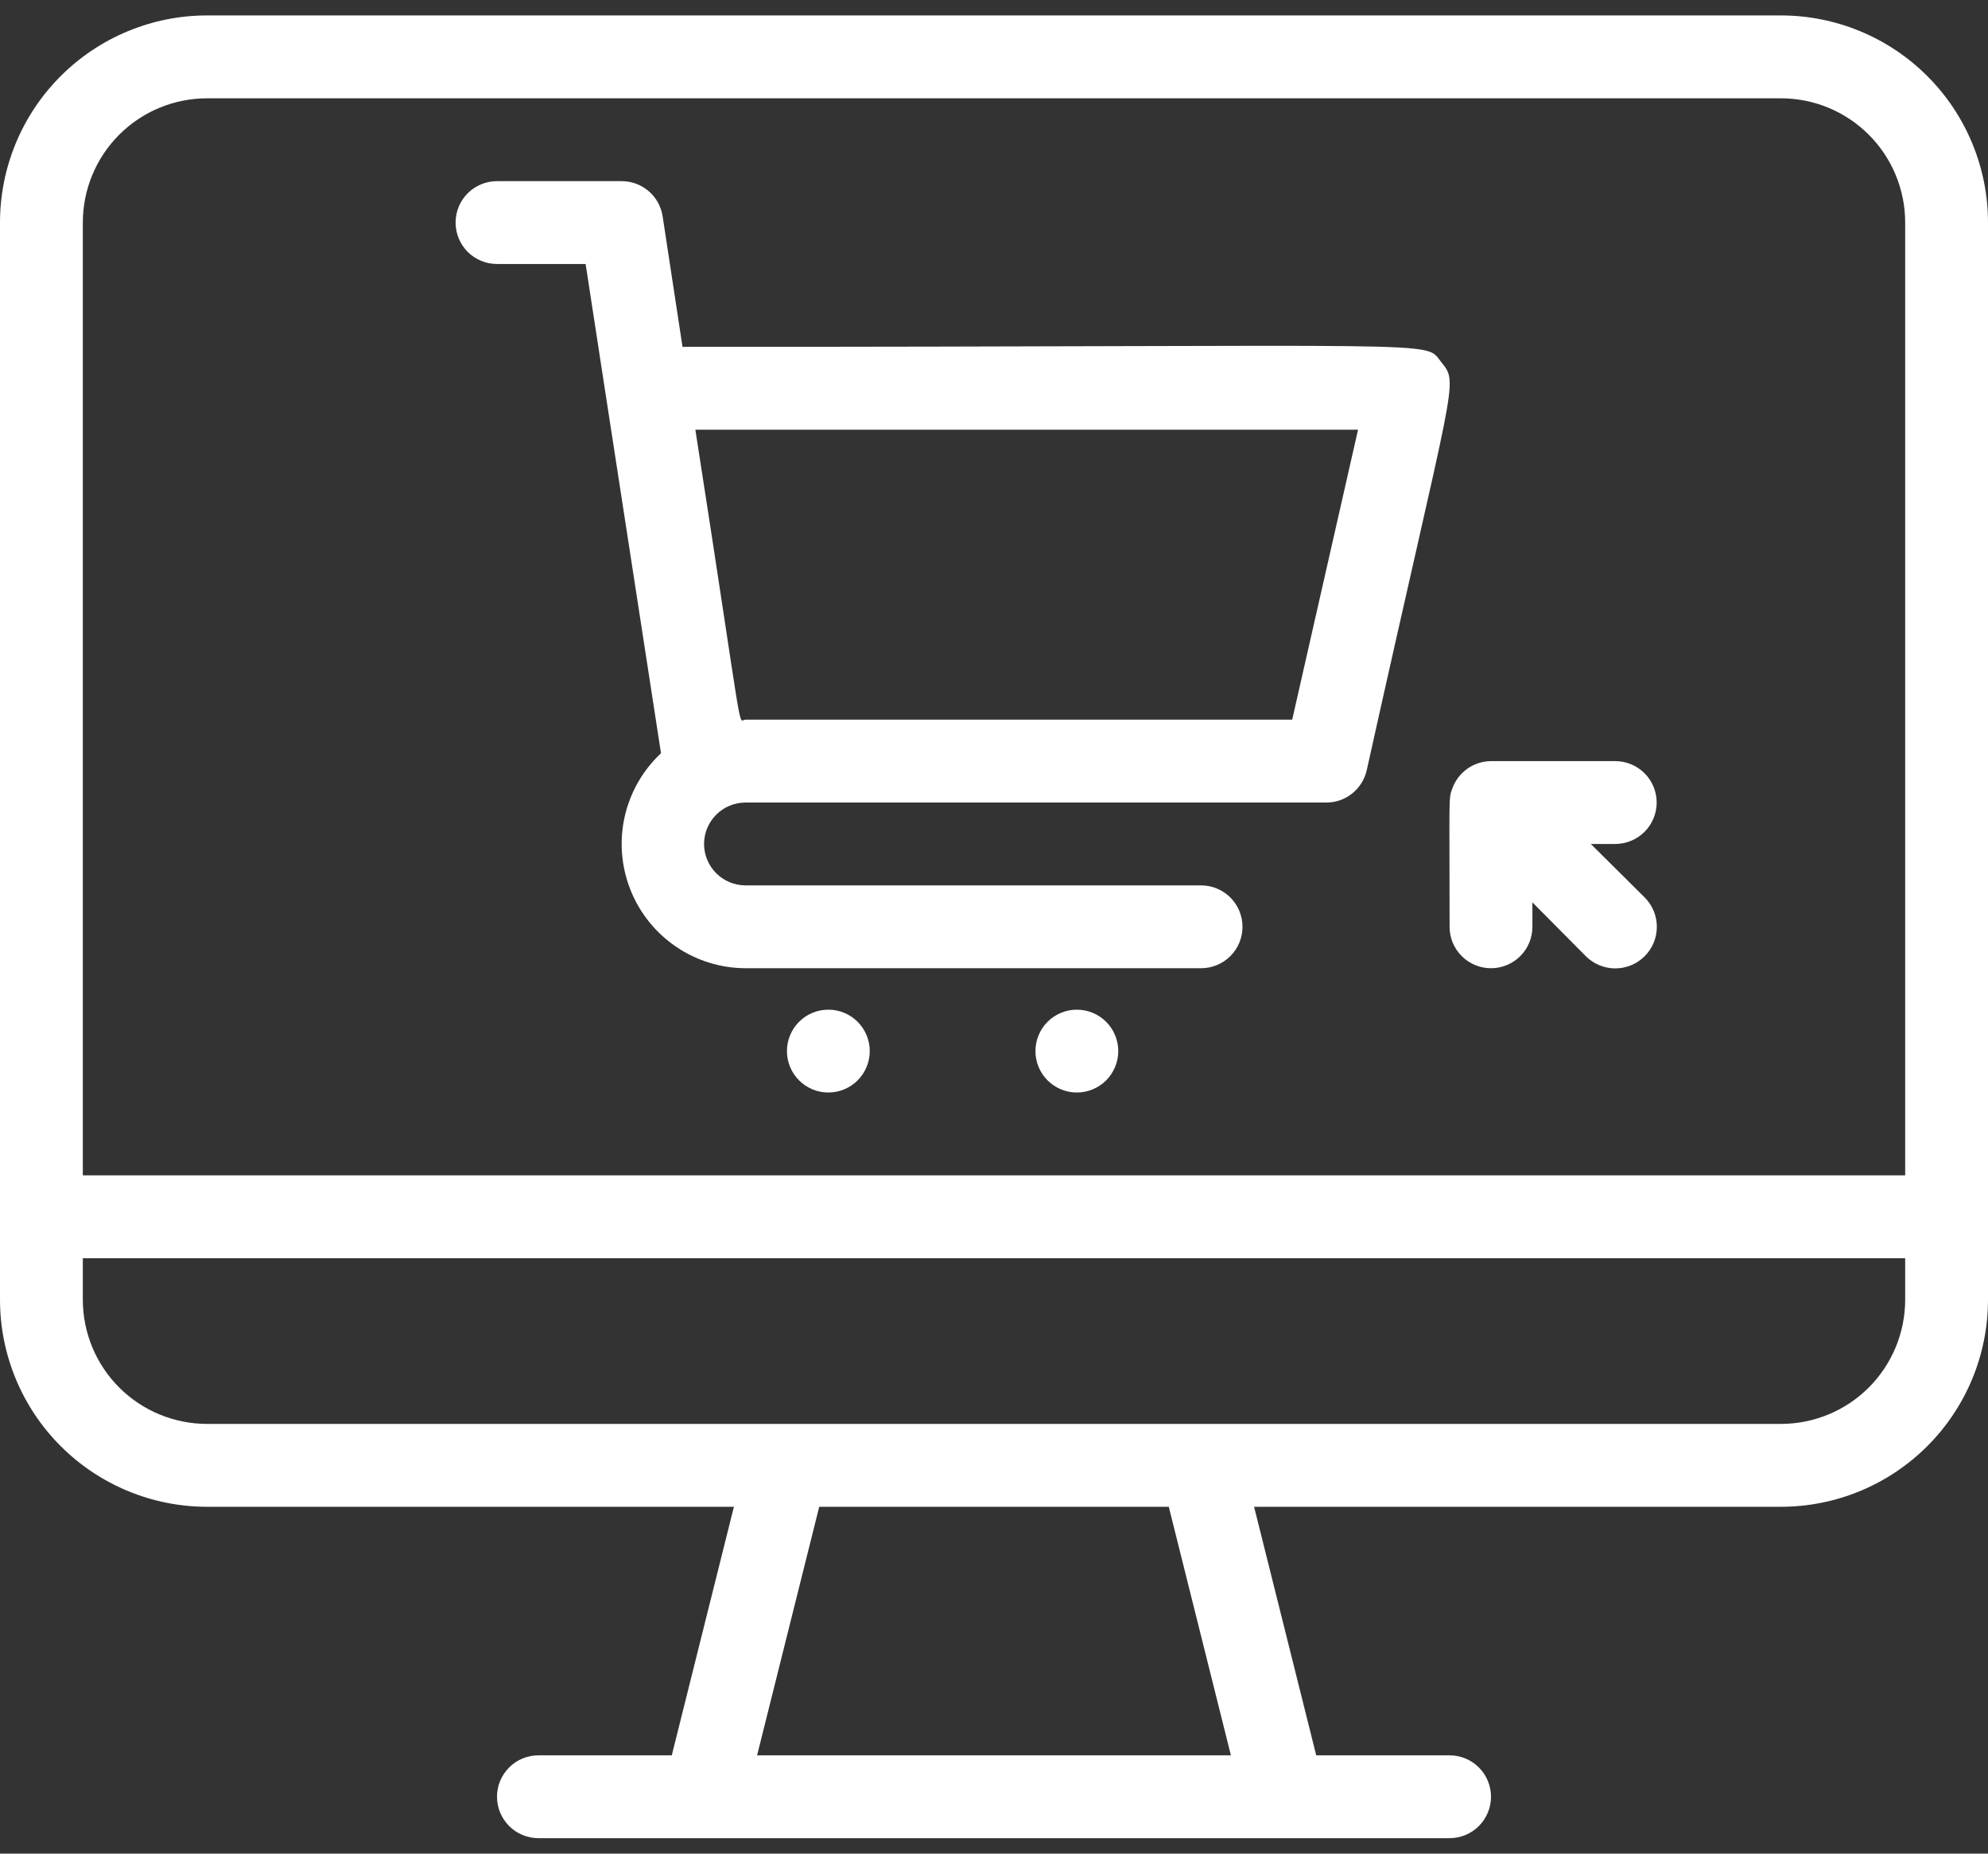 <svg width="59" height="55" viewBox="0 0 59 55" fill="none" xmlns="http://www.w3.org/2000/svg">
<rect x="0" y="0" width="59" height="55" fill="#333333" stroke="none"/>
<path d="M20.256 10.292L19.666 6.42C19.622 6.127 19.473 5.86 19.247 5.668C19.021 5.476 18.734 5.372 18.437 5.375H14.75C14.424 5.375 14.111 5.505 13.88 5.735C13.65 5.966 13.521 6.278 13.521 6.604C13.521 6.93 13.65 7.243 13.88 7.473C14.111 7.704 14.424 7.833 14.75 7.833H17.38C17.773 10.378 17.798 10.575 19.617 22.35C19.078 22.855 18.703 23.51 18.54 24.23C18.378 24.951 18.435 25.703 18.706 26.391C18.976 27.078 19.446 27.669 20.056 28.085C20.665 28.502 21.386 28.727 22.125 28.729H35.645C35.971 28.729 36.284 28.6 36.515 28.369C36.745 28.139 36.875 27.826 36.875 27.5C36.875 27.174 36.745 26.861 36.515 26.631C36.284 26.4 35.971 26.271 35.645 26.271H22.125C21.799 26.271 21.486 26.141 21.256 25.911C21.025 25.68 20.895 25.368 20.895 25.042C20.895 24.716 21.025 24.403 21.256 24.173C21.486 23.942 21.799 23.813 22.125 23.813H39.333C39.617 23.82 39.895 23.728 40.119 23.553C40.343 23.378 40.5 23.131 40.562 22.854C43.18 11.078 43.303 11.41 42.775 10.746C42.246 10.083 43.389 10.292 20.256 10.292ZM38.35 21.354H22.125C21.879 21.354 22.125 22.301 20.637 12.75H40.304L38.35 21.354Z" fill="white"/>
<path d="M24.584 29.959C24.258 29.959 23.945 30.088 23.715 30.319C23.484 30.549 23.355 30.862 23.355 31.188C23.355 31.514 23.484 31.826 23.715 32.057C23.945 32.287 24.258 32.417 24.584 32.417C24.91 32.417 25.222 32.287 25.453 32.057C25.683 31.826 25.813 31.514 25.813 31.188C25.813 30.862 25.683 30.549 25.453 30.319C25.222 30.088 24.91 29.959 24.584 29.959Z" fill="white"/>
<path d="M31.959 29.959C31.633 29.959 31.32 30.088 31.09 30.319C30.859 30.549 30.73 30.862 30.73 31.188C30.73 31.514 30.859 31.826 31.09 32.057C31.32 32.287 31.633 32.417 31.959 32.417C32.285 32.417 32.597 32.287 32.828 32.057C33.058 31.826 33.188 31.514 33.188 31.188C33.188 30.862 33.058 30.549 32.828 30.319C32.597 30.088 32.285 29.959 31.959 29.959Z" fill="white"/>
<path d="M52.854 0.458H6.146C4.516 0.458 2.953 1.106 1.8 2.259C0.648 3.411 0 4.974 0 6.604L0 38.563C0 40.193 0.648 41.756 1.8 42.908C2.953 44.061 4.516 44.709 6.146 44.709H21.781L19.937 52.084H15.979C15.653 52.084 15.341 52.213 15.11 52.444C14.88 52.674 14.75 52.987 14.75 53.313C14.75 53.639 14.88 53.951 15.11 54.182C15.341 54.412 15.653 54.542 15.979 54.542H43.021C43.347 54.542 43.66 54.412 43.89 54.182C44.12 53.951 44.25 53.639 44.25 53.313C44.25 52.987 44.12 52.674 43.89 52.444C43.66 52.213 43.347 52.084 43.021 52.084H39.063L37.219 44.709H52.854C53.661 44.709 54.46 44.55 55.206 44.241C55.952 43.932 56.629 43.479 57.2 42.908C57.771 42.338 58.223 41.66 58.532 40.915C58.841 40.169 59 39.37 59 38.563V6.604C59 5.797 58.841 4.998 58.532 4.252C58.223 3.507 57.771 2.829 57.2 2.259C56.629 1.688 55.952 1.235 55.206 0.926C54.46 0.617 53.661 0.458 52.854 0.458ZM2.458 6.604C2.458 5.626 2.847 4.688 3.538 3.997C4.23 3.305 5.168 2.917 6.146 2.917H52.854C53.832 2.917 54.77 3.305 55.462 3.997C56.153 4.688 56.542 5.626 56.542 6.604V34.875H2.458V6.604ZM36.531 52.084H22.469L24.313 44.709H34.687L36.531 52.084ZM56.542 38.563C56.542 39.541 56.153 40.479 55.462 41.17C54.77 41.862 53.832 42.25 52.854 42.25H6.146C5.168 42.25 4.23 41.862 3.538 41.17C2.847 40.479 2.458 39.541 2.458 38.563V37.334H56.542V38.563Z" fill="white"/>
<path d="M47.938 22.584H44.25C44.001 22.585 43.758 22.663 43.554 22.805C43.35 22.948 43.194 23.149 43.107 23.383C42.984 23.714 43.021 23.518 43.021 27.5C43.021 27.826 43.15 28.139 43.381 28.369C43.611 28.6 43.924 28.729 44.25 28.729C44.576 28.729 44.889 28.6 45.119 28.369C45.35 28.139 45.479 27.826 45.479 27.5V26.775L47.065 28.373C47.296 28.604 47.61 28.734 47.938 28.734C48.265 28.734 48.579 28.604 48.81 28.373C49.042 28.141 49.172 27.828 49.172 27.5C49.172 27.173 49.042 26.859 48.81 26.628L47.212 25.042H47.938C48.264 25.042 48.576 24.912 48.807 24.682C49.037 24.451 49.167 24.139 49.167 23.813C49.167 23.487 49.037 23.174 48.807 22.944C48.576 22.713 48.264 22.584 47.938 22.584Z" fill="white"/>
</svg>
